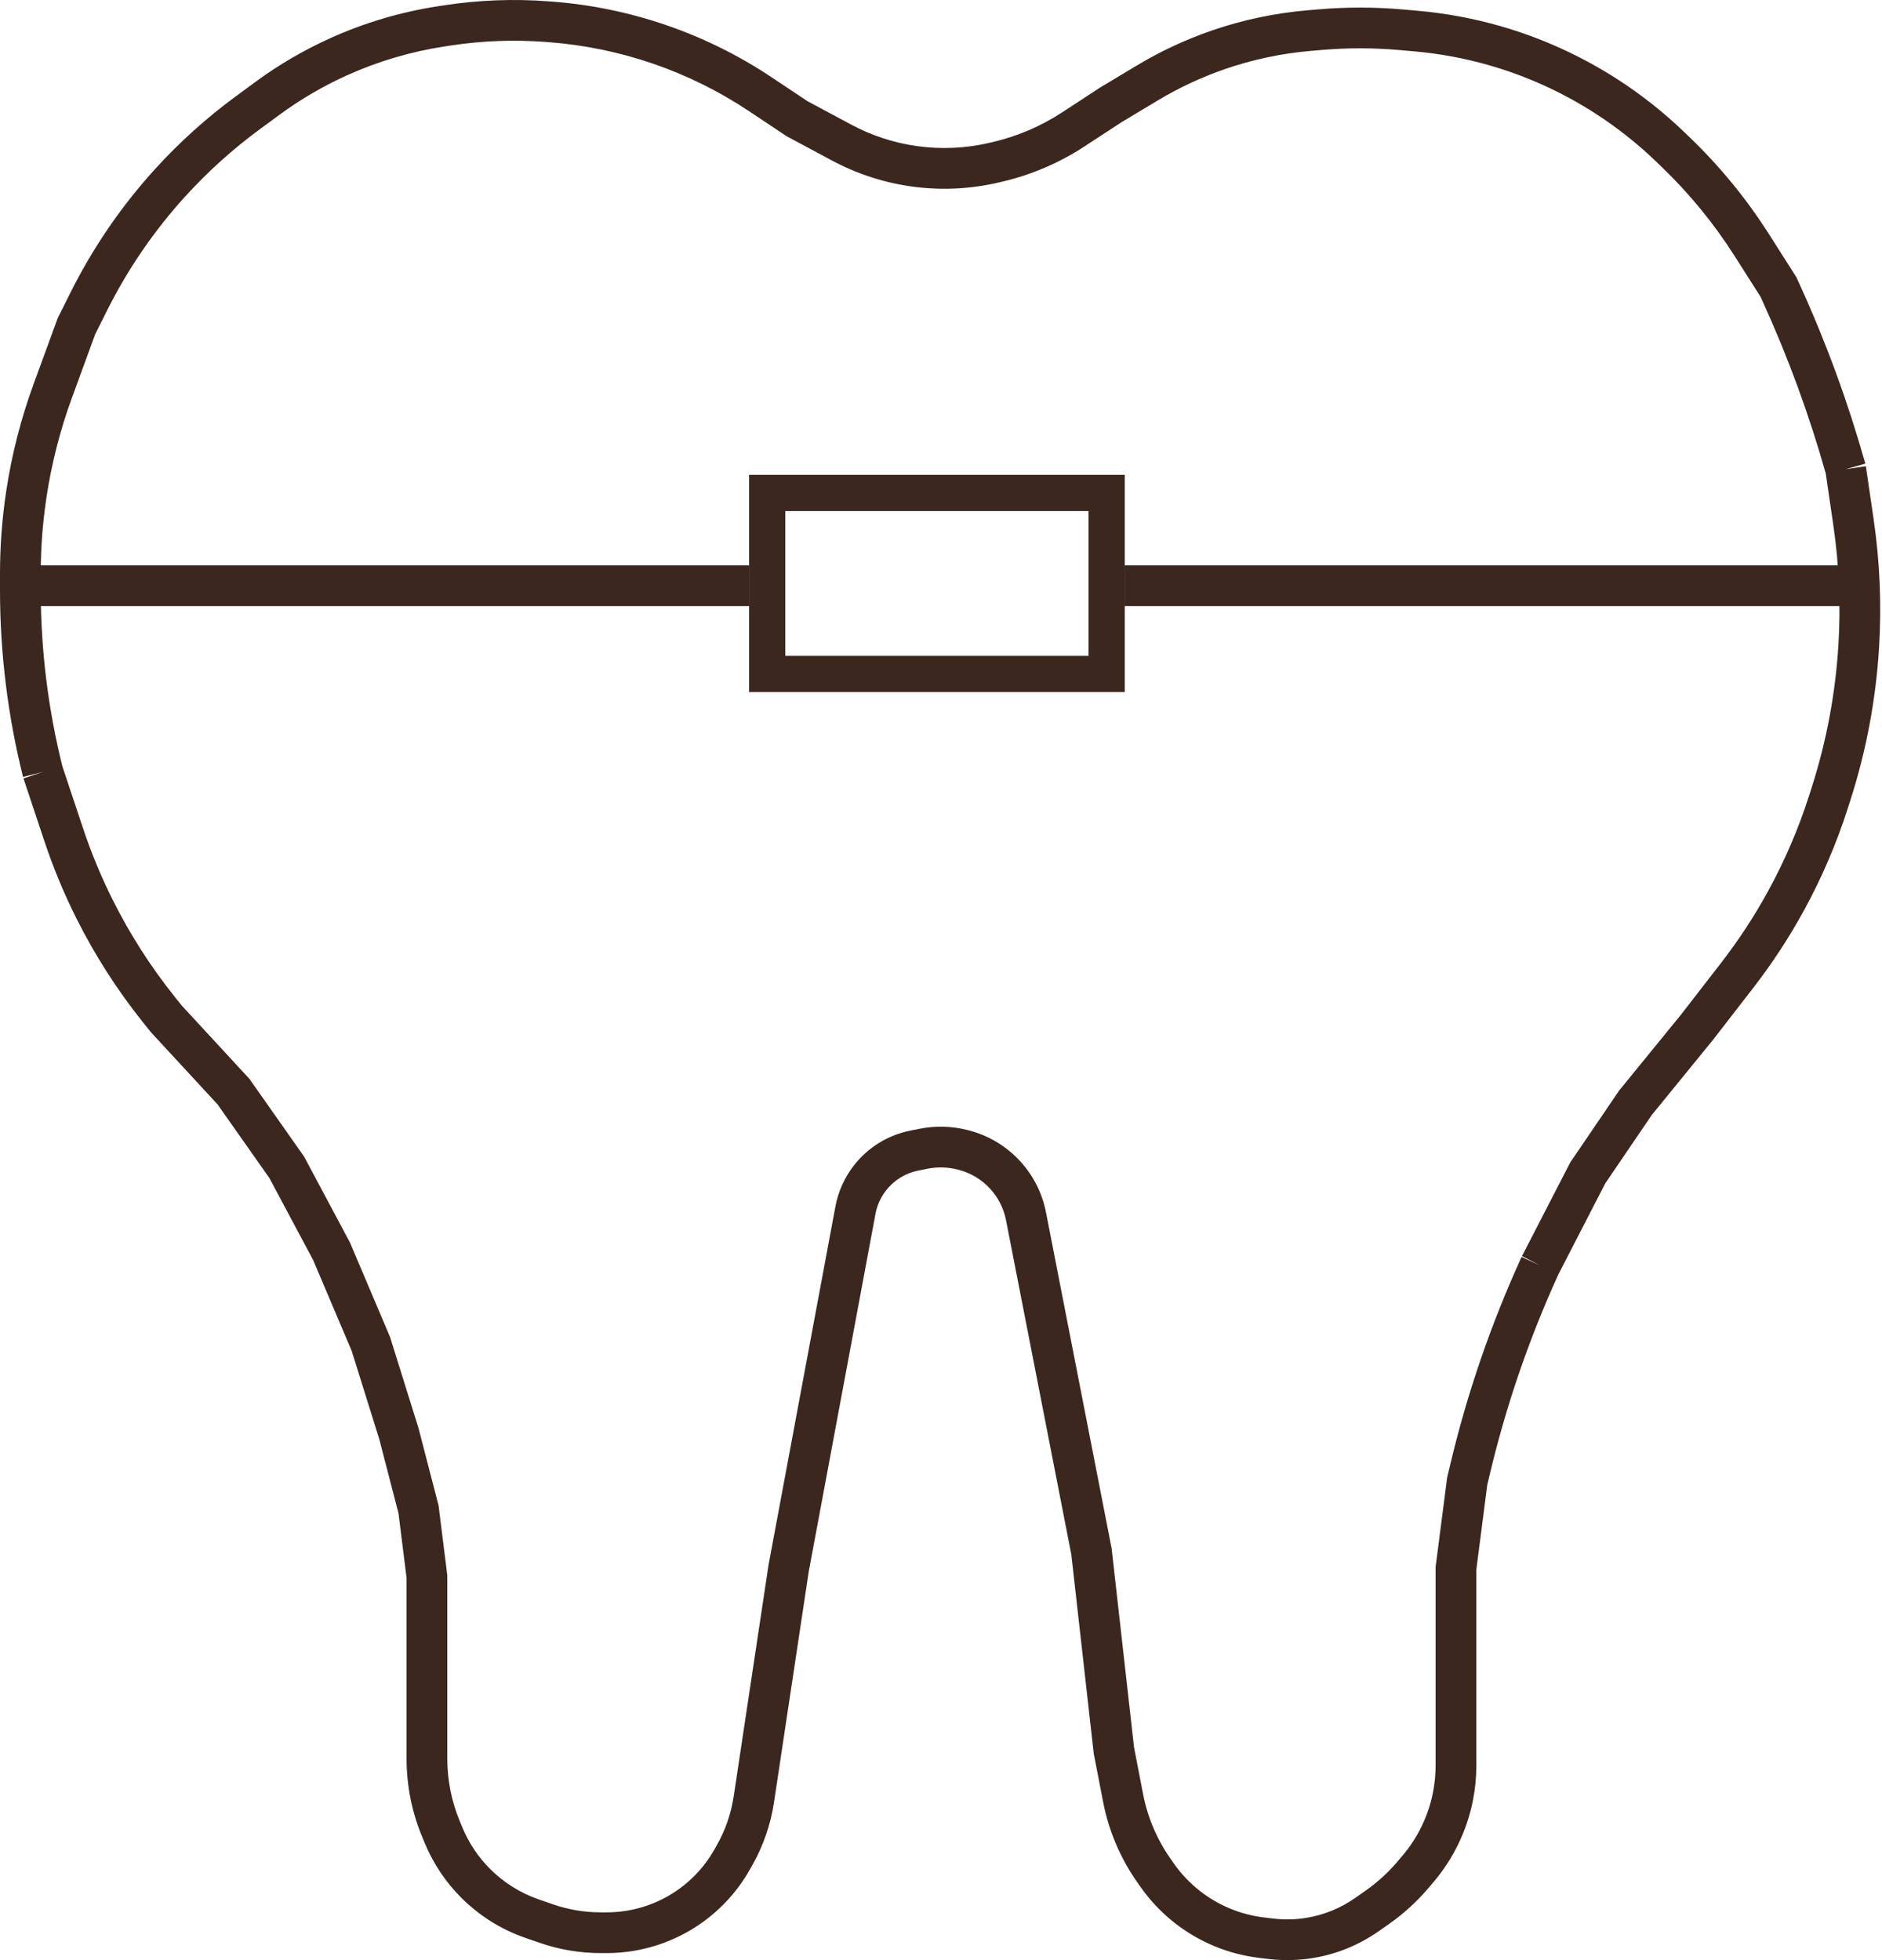 <?xml version="1.0" encoding="UTF-8"?> <svg xmlns="http://www.w3.org/2000/svg" width="576" height="600" viewBox="0 0 576 600" fill="none"><path d="M0 175.627C0 167.146 0.638 158.676 1.909 150.29C3.602 139.113 6.411 128.133 10.295 117.516L17.542 97.705L17.664 97.375L17.821 97.06L21.621 89.458C28.465 75.769 37.157 63.083 47.451 51.758C54.917 43.545 63.182 36.097 72.124 29.522L78.121 25.111C85.278 19.849 92.968 15.352 101.064 11.696C111.548 6.96 122.628 3.672 133.998 1.923L135.861 1.636C146.507 -0.002 157.306 -0.412 168.046 0.414L169.072 0.493C180.881 1.401 192.528 3.802 203.734 7.636C215.185 11.554 226.082 16.937 236.152 23.651L247.16 30.988L260.54 38.158C266.762 41.491 273.52 43.706 280.506 44.704C287.92 45.764 295.466 45.435 302.759 43.733L303.845 43.479C311.394 41.717 318.575 38.646 325.063 34.404L336.747 26.763L336.85 26.701L347.974 20.026C355.214 15.682 362.887 12.105 370.869 9.353C380.318 6.094 390.133 4.014 400.091 3.161L403.514 2.867C412.116 2.13 420.766 2.141 429.366 2.9L433.981 3.307C442.476 4.056 450.88 5.613 459.08 7.956C471.792 11.589 483.947 17.11 495.052 24.276C502.402 29.018 509.309 34.486 515.608 40.561L517.395 42.283C526.526 51.088 534.581 60.945 541.39 71.647L549.794 84.855L549.975 85.252L551.043 87.602C559.032 105.18 565.669 123.341 570.897 141.929L564.896 143.617L571.063 142.715L573.443 158.97C575.347 171.982 575.901 185.157 575.097 198.283C574.132 214.042 571.216 229.621 566.416 244.663L565.618 247.164C562.116 258.138 557.565 268.749 552.026 278.85C547.509 287.089 542.349 294.959 536.597 302.389L524.342 318.221L524.295 318.282L524.246 318.341L505.538 341.301L491.312 362.224L476.976 390.054C468.036 409.63 461.025 430.029 456.041 450.965L455.185 454.554L451.845 480.441V540.429C451.845 544.058 451.486 547.678 450.775 551.237C448.938 560.42 444.792 568.984 438.726 576.12L437.176 577.944C433.621 582.127 429.545 585.839 425.048 588.987L421.861 591.218C415.926 595.373 409.136 598.148 401.989 599.339C397.436 600.098 392.797 600.204 388.214 599.654L385.38 599.313C376.014 598.189 367.13 594.535 359.684 588.744C355.591 585.56 351.999 581.781 349.025 577.533L347.993 576.06C342.853 568.716 339.316 560.372 337.613 551.571L334.795 537.012L334.749 536.77L334.722 536.526L327.885 475.847L307.896 373.491C307.191 369.881 305.496 366.538 303.001 363.835C300.378 360.993 296.981 358.979 293.23 358.041L292.954 357.972C289.966 357.225 286.849 357.151 283.829 357.756L281.044 358.313C277.096 359.103 273.568 361.296 271.114 364.487C269.512 366.569 268.426 369 267.944 371.583L247.518 481.077L236.889 551.691C235.871 558.455 233.623 564.977 230.257 570.932L229.493 572.284C225.108 580.043 218.74 586.499 211.041 590.991C203.344 595.48 194.594 597.847 185.684 597.847H183.848C177.489 597.847 171.174 596.784 165.165 594.704L160.805 593.194C153.421 590.638 146.714 586.439 141.189 580.913C136.422 576.146 132.634 570.49 130.041 564.266L129.226 562.312C126.062 554.717 124.433 546.57 124.433 538.342V483.01L121.955 463.19L116.091 440.567L107.641 413.525L95.856 385.748L82.438 360.586L66.587 338.061L46.277 316.058L46.128 315.895L45.99 315.724L43.739 312.91C35.833 303.027 28.993 292.336 23.333 281.016C19.531 273.41 16.274 265.545 13.585 257.478L7.185 238.276L13.099 236.305L7.051 237.818C2.383 219.143 1.74637e-05 199.877 0 180.623V175.627ZM12.468 180.623C12.468 198.776 14.705 216.95 19.091 234.571L25.413 253.536C27.915 261.043 30.948 268.363 34.486 275.441C39.753 285.975 46.118 295.924 53.475 305.121L55.594 307.77L76.315 330.219L92.857 353.728L93.078 354.043L107.12 380.373L119.243 408.95L119.362 409.233L119.454 409.525L128.036 436.989L128.081 437.135L128.12 437.284L134.228 460.847L136.852 481.844L136.901 482.23V538.342C136.901 544.924 138.204 551.441 140.735 557.516L141.549 559.471C143.516 564.192 146.39 568.482 150.006 572.098C154.196 576.289 159.284 579.474 164.884 581.413L169.244 582.922C173.941 584.548 178.877 585.379 183.848 585.379H185.684C192.386 585.379 198.969 583.598 204.758 580.221C210.55 576.842 215.341 571.986 218.639 566.149L219.402 564.797C222.02 560.167 223.768 555.096 224.559 549.837L235.221 479.007L255.688 369.296C256.53 364.78 258.43 360.527 261.232 356.886C265.524 351.305 271.694 347.469 278.598 346.087L281.384 345.53C286.215 344.564 291.2 344.682 295.979 345.876L296.255 345.945C302.363 347.473 307.892 350.752 312.162 355.379C316.225 359.78 318.984 365.224 320.132 371.102L340.168 473.699L340.217 473.945L347.083 534.884L349.853 549.202C351.224 556.285 354.071 563 358.208 568.91L359.239 570.383C361.499 573.611 364.229 576.484 367.34 578.903C372.998 583.304 379.748 586.081 386.865 586.935L389.699 587.276C393.106 587.685 396.554 587.604 399.939 587.04C405.251 586.155 410.299 584.093 414.711 581.004L417.897 578.773C421.523 576.235 424.81 573.243 427.677 569.87L429.227 568.045C433.92 562.524 437.128 555.897 438.549 548.791C439.1 546.038 439.377 543.237 439.377 540.429V479.642L442.904 452.313L443.912 448.078C449.093 426.315 456.386 405.108 465.687 384.762L471.356 387.354L465.814 384.499L480.403 356.178L480.577 355.841L480.79 355.527L495.53 333.849L495.7 333.639L514.544 310.51L526.739 294.758C532.091 287.844 536.891 280.52 541.094 272.854C546.247 263.456 550.483 253.584 553.742 243.374L554.54 240.872C559.026 226.813 561.751 212.25 562.653 197.52C563.404 185.251 562.886 172.937 561.106 160.775L558.786 144.926C553.747 127.081 547.365 109.642 539.693 92.76L538.802 90.804L530.871 78.341C524.59 68.47 517.161 59.379 508.74 51.257L506.954 49.535C501.24 44.024 494.968 39.058 488.294 34.752C478.215 28.248 467.182 23.238 455.654 19.944C448.216 17.818 440.591 16.406 432.885 15.726L428.271 15.319C420.389 14.623 412.462 14.613 404.579 15.289L401.156 15.582C392.22 16.348 383.412 18.214 374.933 21.138C367.771 23.608 360.886 26.819 354.389 30.718L343.358 37.336L331.886 44.838C324.179 49.878 315.646 53.527 306.678 55.62L305.592 55.874C296.793 57.928 287.688 58.325 278.744 57.047C270.313 55.843 262.159 53.169 254.653 49.147L241 41.832L240.735 41.692L240.486 41.524L229.236 34.024C220.061 27.907 210.132 23.002 199.699 19.432C189.488 15.939 178.876 13.752 168.116 12.924L167.089 12.845C157.301 12.093 147.459 12.466 137.756 13.959L135.893 14.246C125.64 15.823 115.649 18.788 106.195 23.058C98.894 26.355 91.96 30.41 85.506 35.156L79.509 39.565C71.234 45.65 63.586 52.544 56.678 60.144C47.15 70.625 39.107 82.365 32.773 95.033L29.13 102.319L22.005 121.799C18.407 131.633 15.804 141.803 14.236 152.157C13.059 159.925 12.468 167.771 12.468 175.627V180.623Z" fill="#3B271E"></path><path d="M344.246 145.35V211.844H229.268V145.35H344.246ZM240.35 200.761H333.164V156.432H240.35V200.761Z" fill="#3B271E"></path><path d="M6.237 185.525V173.057L229.268 173.057V185.525L6.237 185.525Z" fill="#3B271E"></path><path d="M344.23 185.525V173.057L567.261 173.057V185.525L344.23 185.525Z" fill="#3B271E"></path></svg> 